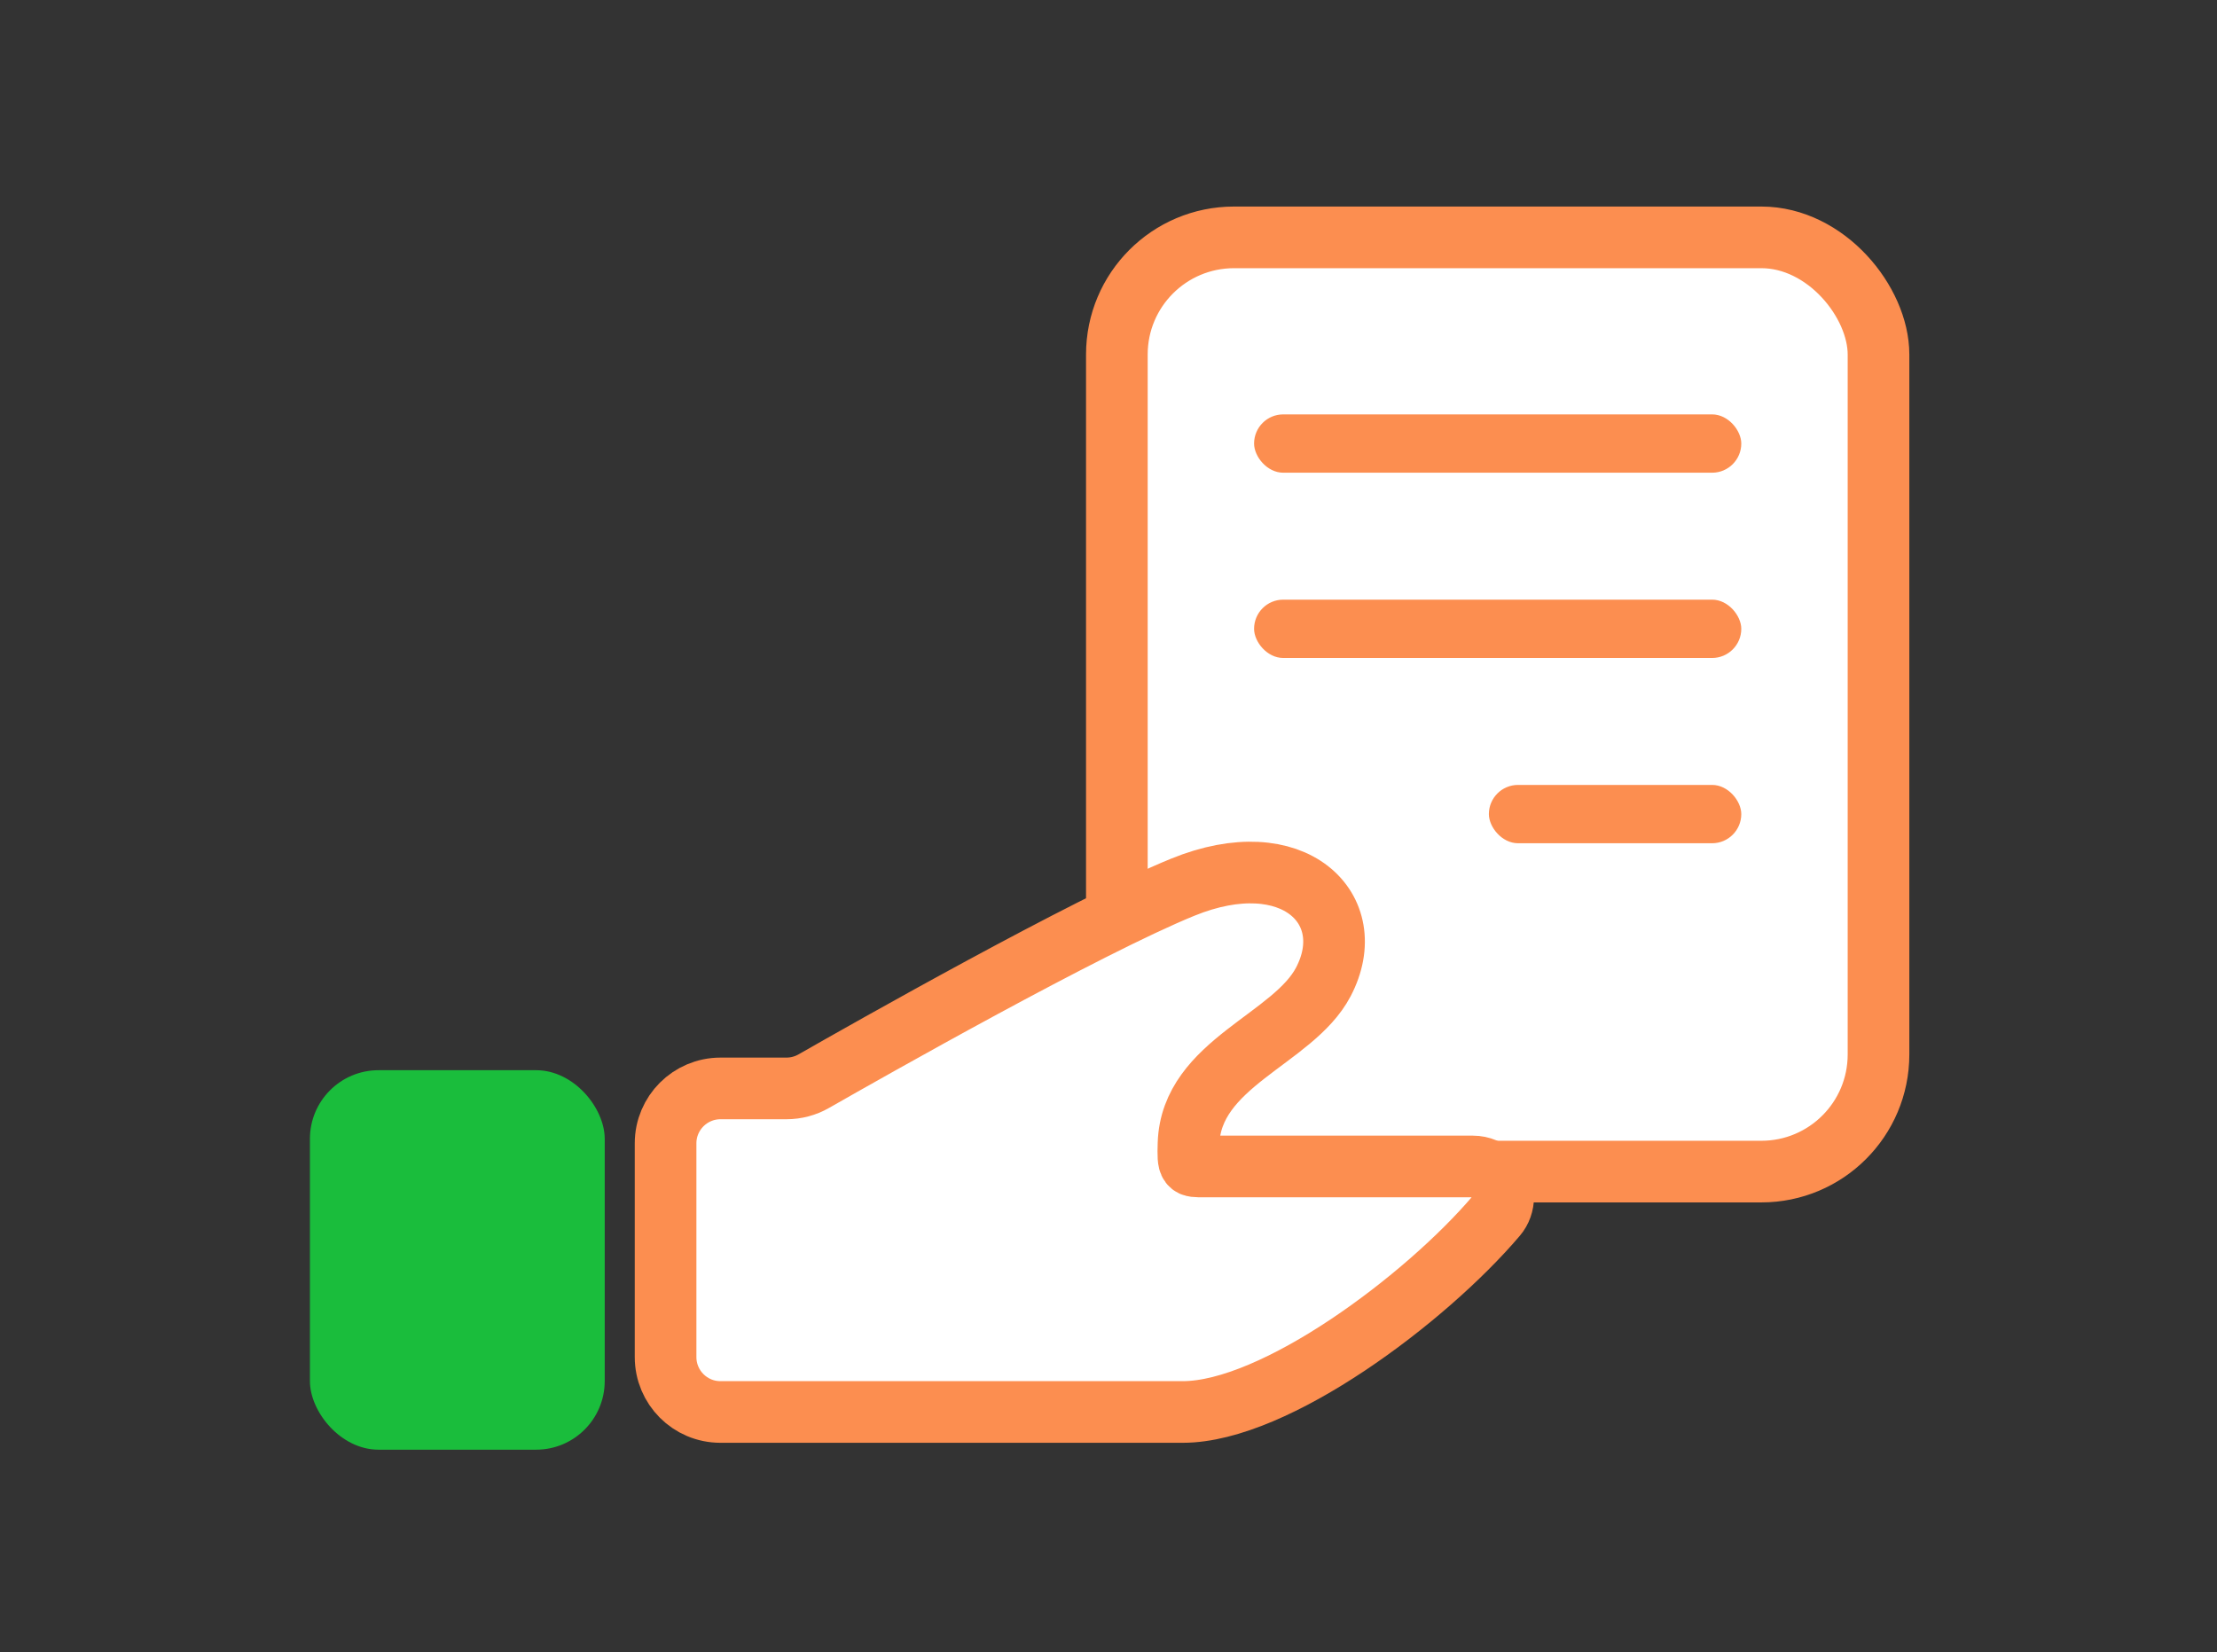 <svg width="161" height="120" viewBox="0 0 161 120" fill="none" xmlns="http://www.w3.org/2000/svg">
<rect x="0" y="0" width="161" height="120" fill="#333333" stroke="none"/>
<rect x="81.107" y="17.239" width="55.311" height="67.848" rx="8.507" fill="white" stroke="#FC8E50" stroke-width="4.477"/>
<rect x="22.507" y="77.724" width="21.408" height="27.56" rx="4.984" fill="#1ABD3C"/>
<path d="M85.897 102.545L52.317 102.545C50.115 102.545 48.335 100.76 48.335 98.558L48.335 83.034C48.335 80.832 50.12 79.047 52.322 79.047L57.109 79.047C57.808 79.047 58.489 78.867 59.096 78.52C63.071 76.249 78.885 67.288 85.897 64.432C93.95 61.151 98.876 66.026 96.101 71.314C93.91 75.49 86.499 77.213 86.311 83.051C86.255 84.782 86.332 84.715 87.426 84.715L106.956 84.715C108.175 84.715 109.162 85.703 109.162 86.921C109.162 87.424 108.993 87.912 108.668 88.296C103.551 94.323 92.592 102.545 85.897 102.545Z" fill="white" stroke="#FC8E50" stroke-width="4.477"/>
<rect x="91.072" y="30.095" width="35.381" height="4.236" rx="2.118" fill="#FC8E50"/>
<rect x="91.072" y="43.55" width="35.381" height="4.236" rx="2.118" fill="#FC8E50"/>
<rect x="108.123" y="57.005" width="18.33" height="4.236" rx="2.118" fill="#FC8E50"/>
</svg>
